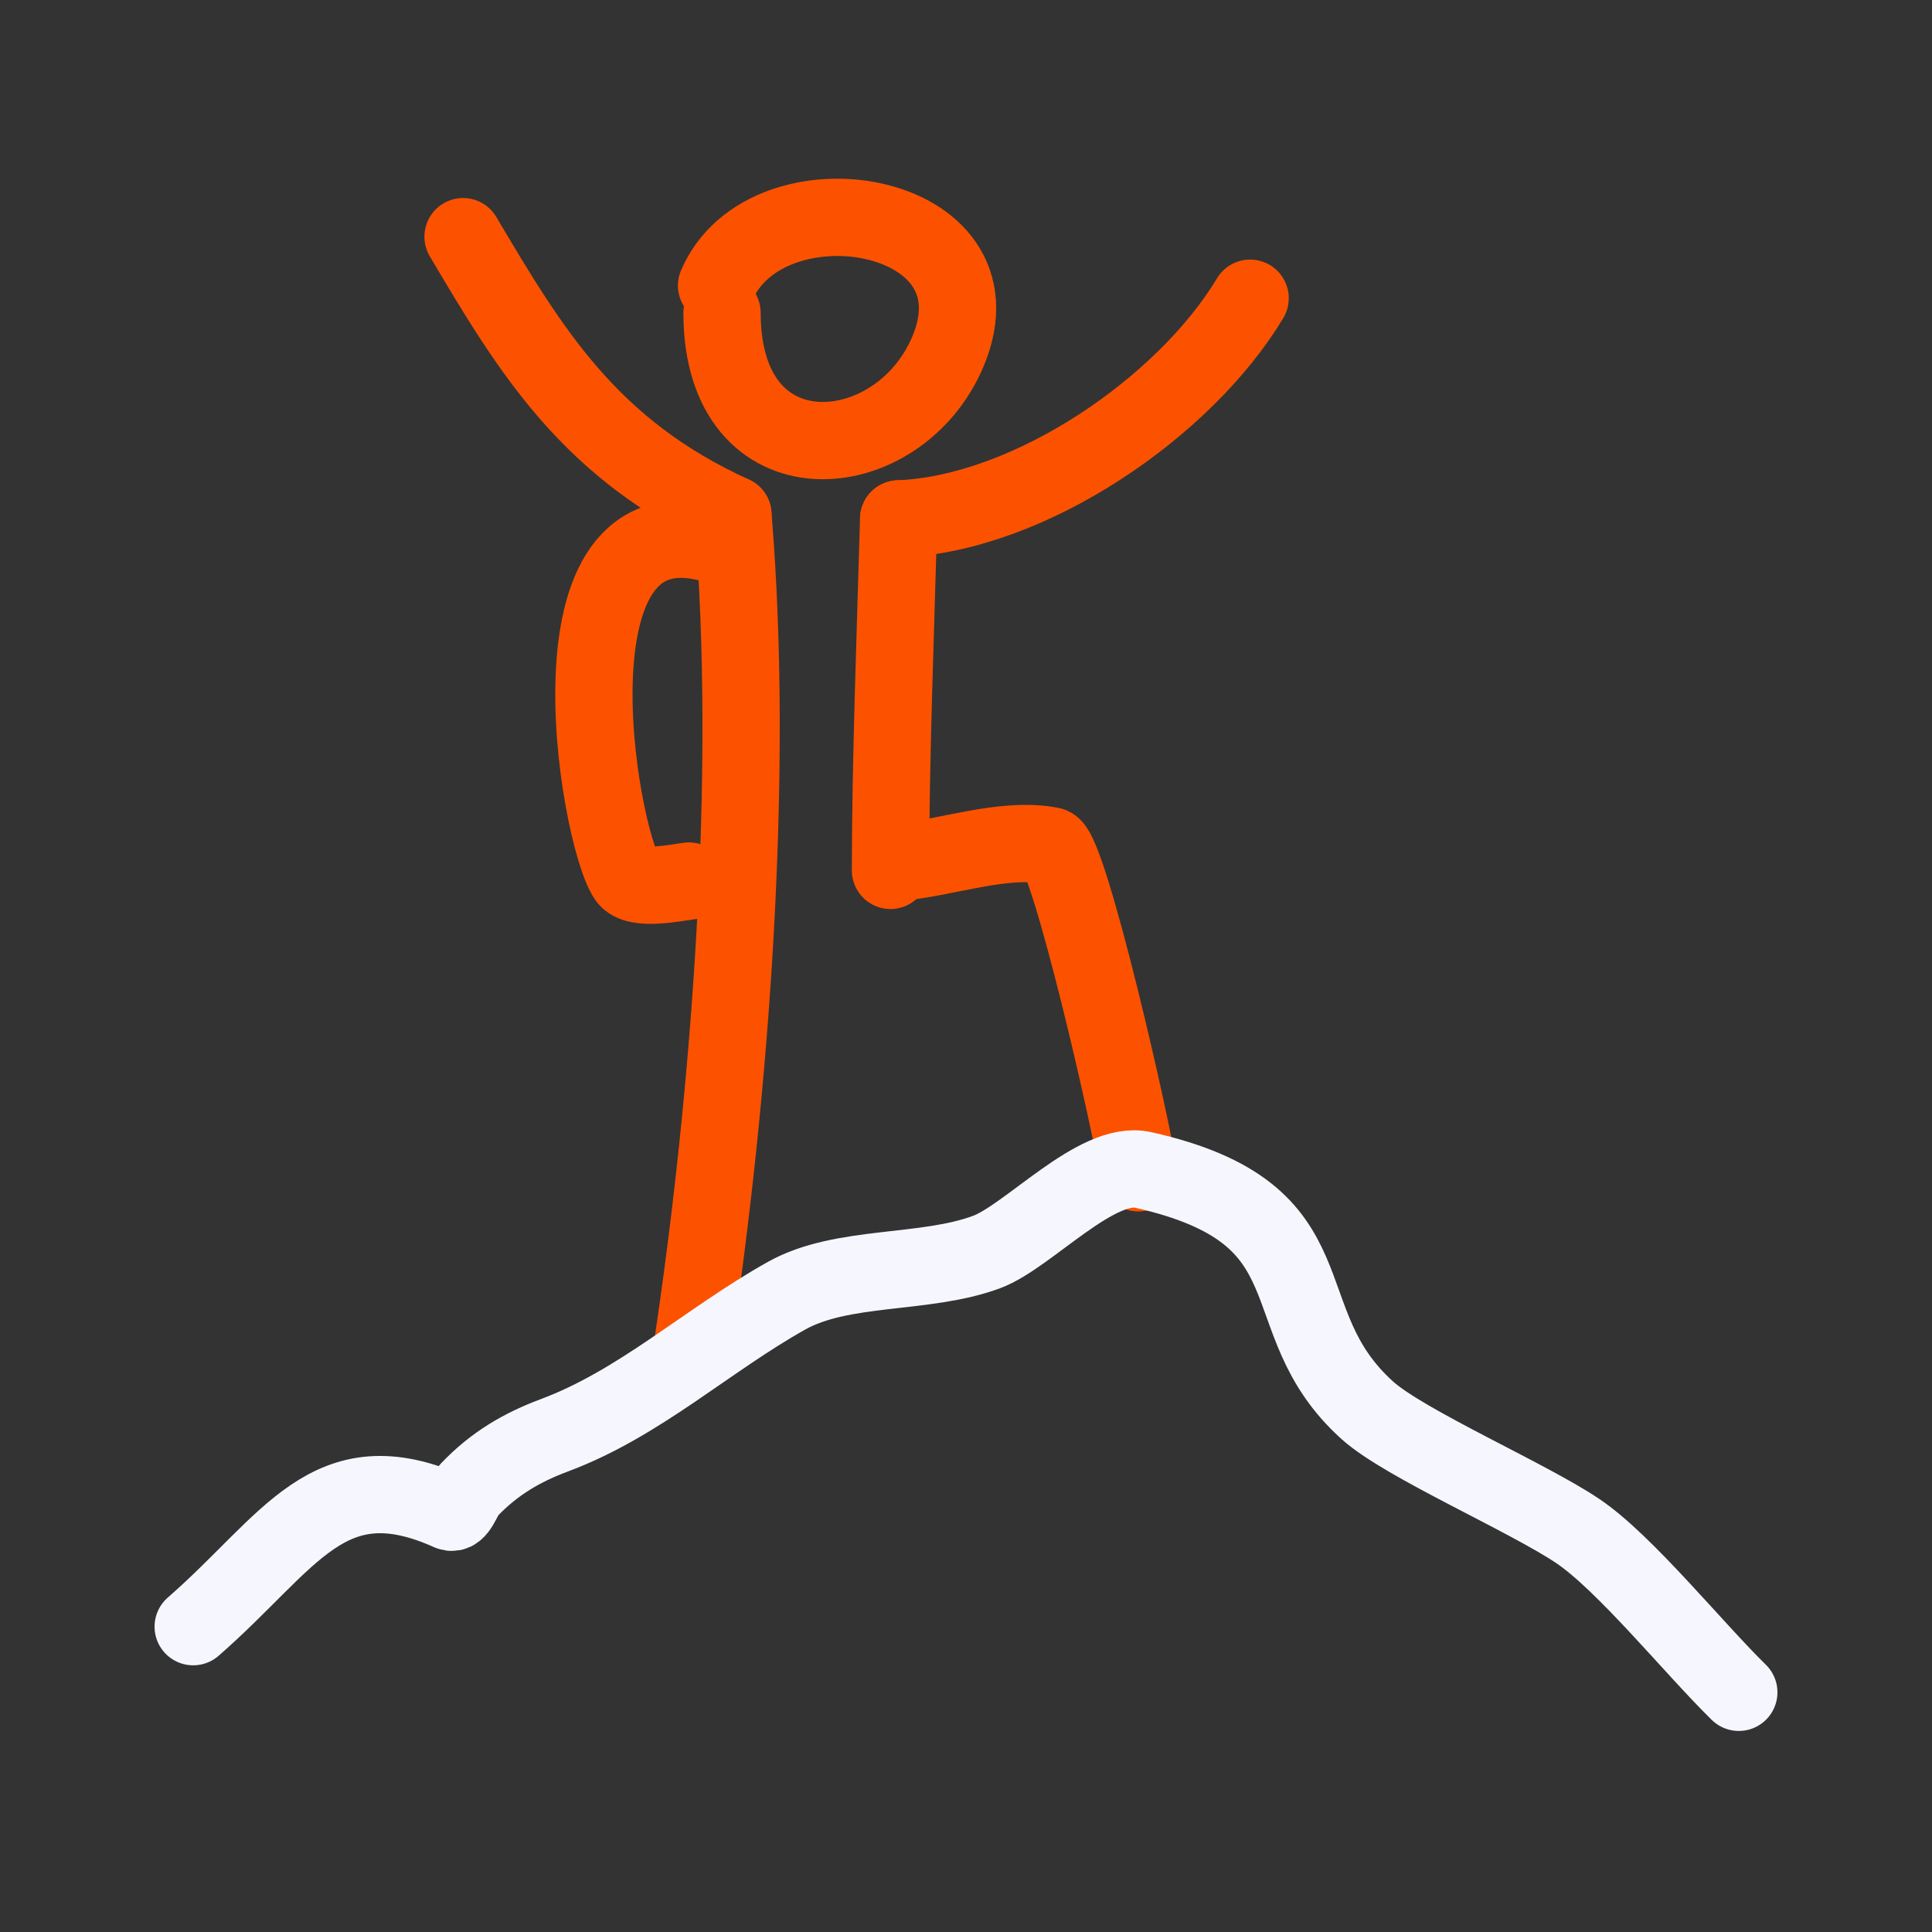 <svg width="128" height="128" viewBox="0 0 128 128" fill="none" xmlns="http://www.w3.org/2000/svg">
<rect x="0" y="0" width="128" height="128" fill="#333333" stroke="none"/>
<path d="M47.475 18.92C50.742 11.245 66.766 13.776 62.818 23.252C59.55 31.095 47.836 32.055 47.836 20.725" stroke="#FC5200" stroke-width="5.12" stroke-linecap="round" stroke-linejoin="round"/>
<path d="M30.679 15.68C35.151 23.23 39.053 29.785 48.559 34.101" stroke="#FC5200" stroke-width="5.12" stroke-linecap="round" stroke-linejoin="round"/>
<path d="M48.555 34.101C49.997 51.324 48.401 72.436 45.85 89.365" stroke="#FC5200" stroke-width="5.12" stroke-linecap="round" stroke-linejoin="round"/>
<path d="M59.538 34.379C59.34 41.477 58.997 50.579 58.997 57.665" stroke="#FC5200" stroke-width="5.12" stroke-linecap="round" stroke-linejoin="round"/>
<path d="M59.539 57.123C62.616 56.864 66.529 55.416 69.647 56.04C70.81 56.273 75.103 75.144 75.423 77.701" stroke="#FC5200" stroke-width="5.12" stroke-linecap="round" stroke-linejoin="round"/>
<path d="M59.539 34.379C68.284 34.024 78.526 26.922 82.824 19.758" stroke="#FC5200" stroke-width="5.12" stroke-linecap="round" stroke-linejoin="round"/>
<path d="M12.8 107.771C19.235 102.163 21.739 96.555 29.785 100.16C30.352 100.414 30.635 99.178 31.08 98.711C32.758 96.949 34.589 95.891 36.742 95.087C42.381 92.981 46.855 88.788 52.11 85.845C55.822 83.766 61.276 84.476 65.375 82.946C68.139 81.914 72.651 76.82 75.728 77.509C88.759 80.429 83.842 87.39 90.611 93.456C93.073 95.662 101.201 99.196 104.523 101.429C107.652 103.532 112.18 109.16 115.2 112.12" stroke="#F6F7FE" stroke-width="5.12" stroke-linecap="round" stroke-linejoin="round"/>
<path d="M45.642 58.372C44.766 58.482 42.14 59.039 41.539 58.162C39.624 55.365 35.557 31.759 48.017 36.306" stroke="#FC5200" stroke-width="5.12" stroke-linecap="round" stroke-linejoin="round"/>
</svg>
